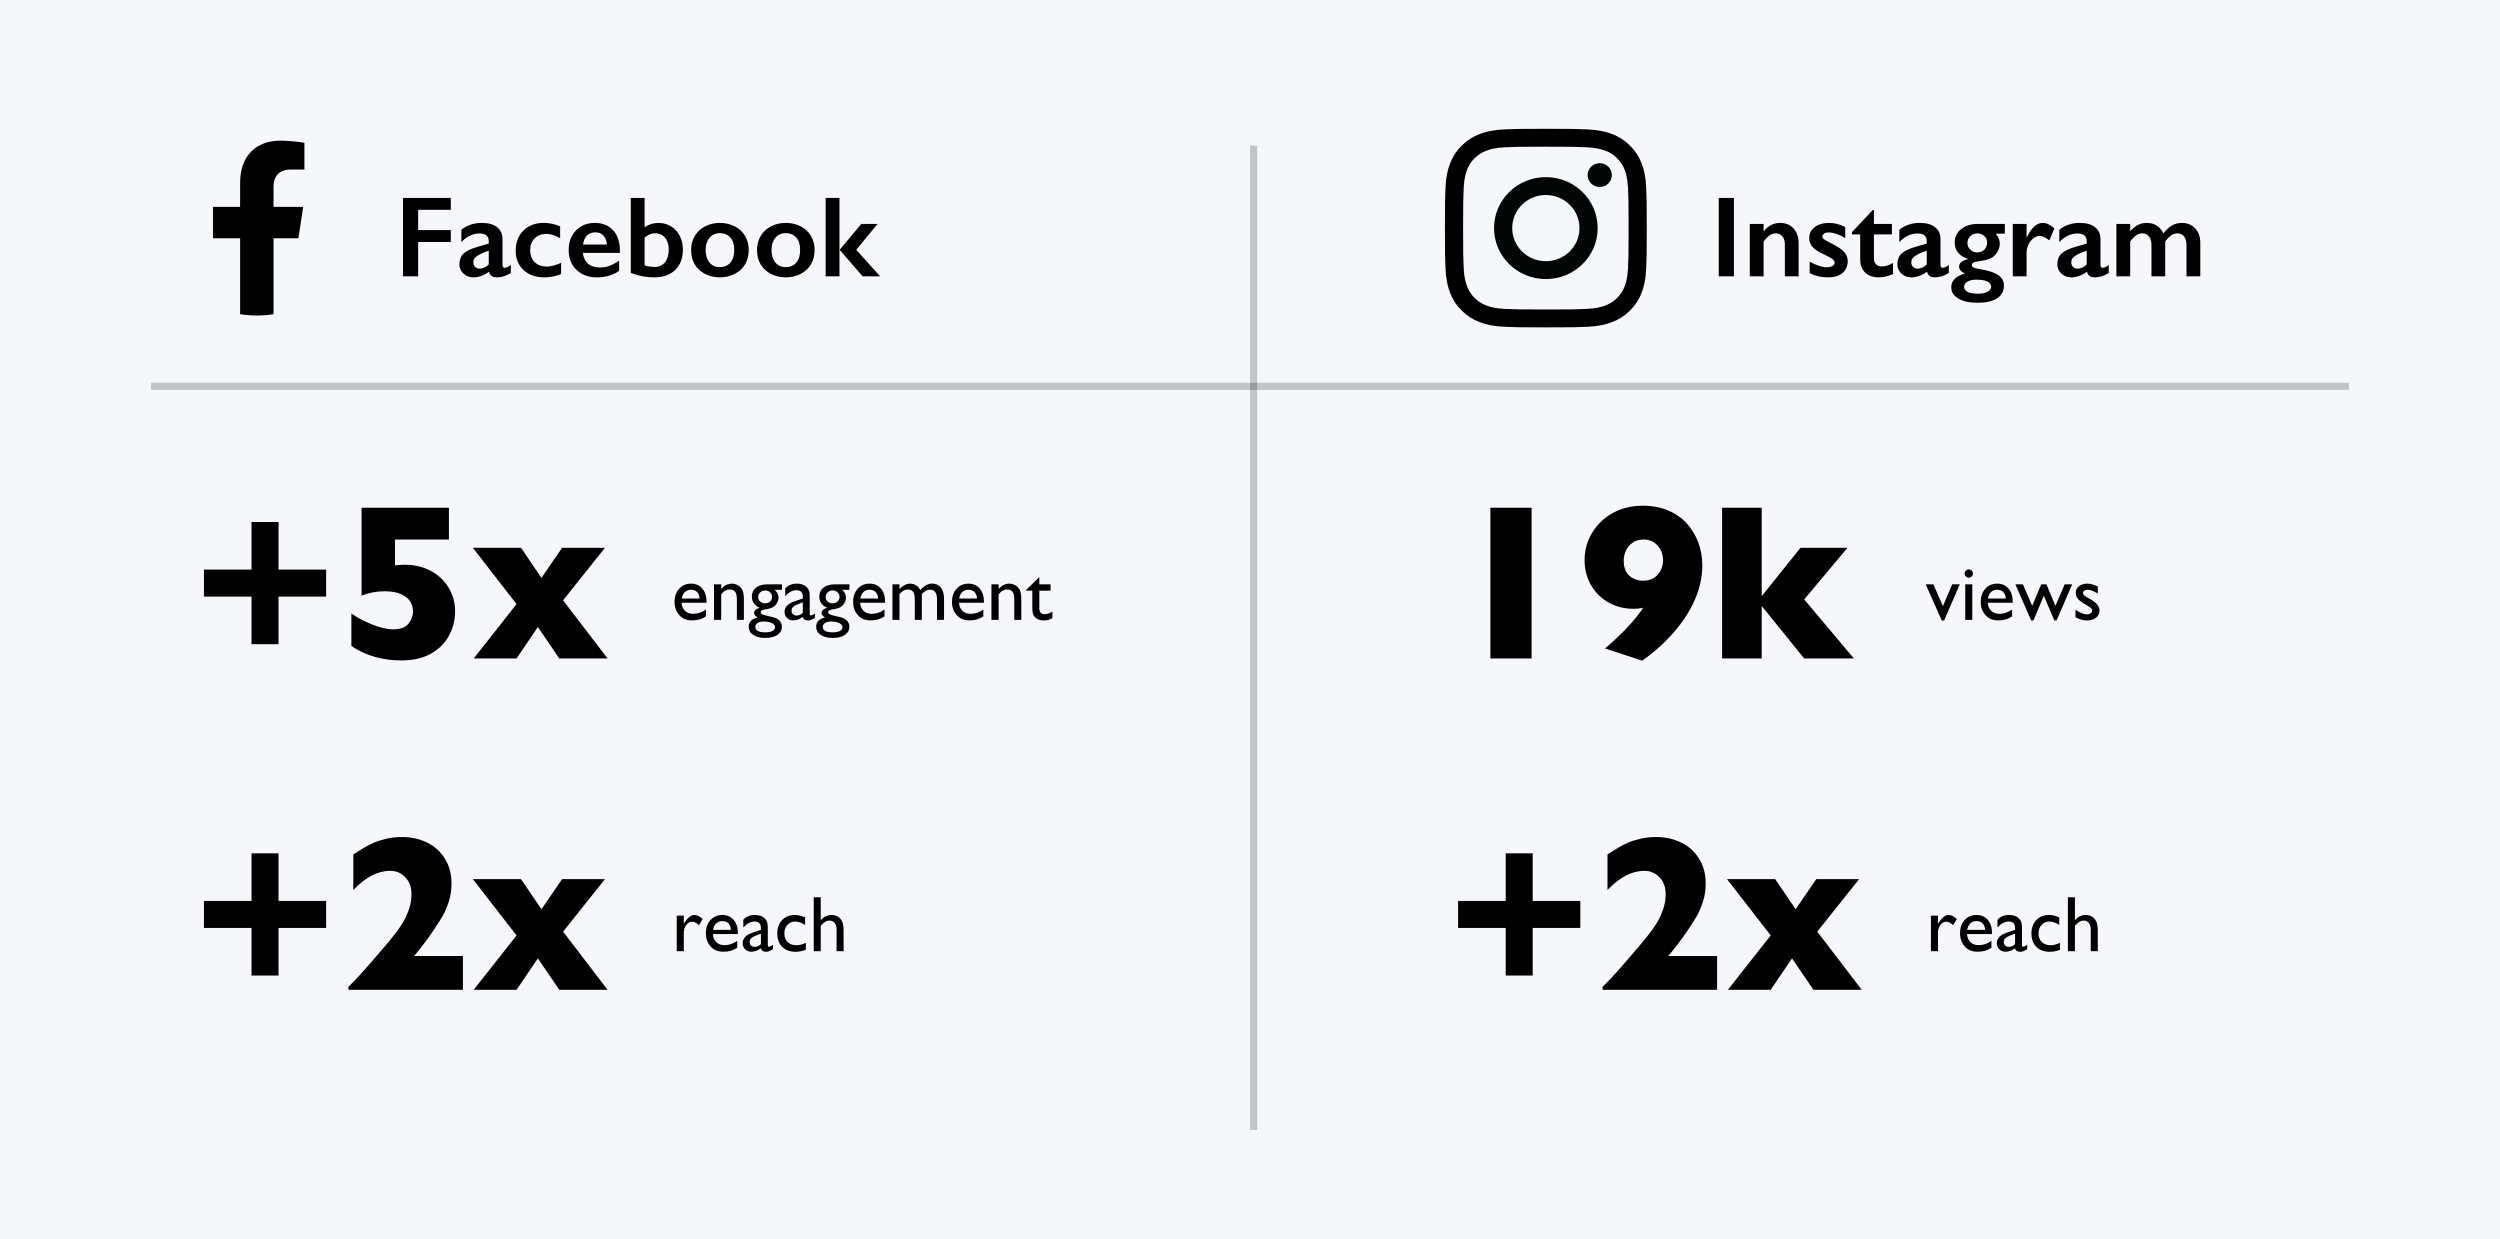 <svg width="696" height="345" viewBox="0 0 696 345" fill="none" xmlns="http://www.w3.org/2000/svg">
<rect width="696" height="345" fill="#F5F7FA"/>
<path d="M430.365 35.858C422.734 35.858 421.778 35.89 418.781 36.025C415.79 36.159 413.747 36.626 411.96 37.31C410.112 38.016 408.545 38.961 406.983 40.498C405.421 42.035 404.461 43.576 403.743 45.394C403.048 47.152 402.573 49.162 402.437 52.104C402.3 55.052 402.268 55.994 402.268 63.501C402.268 71.008 402.3 71.949 402.437 74.898C402.573 77.84 403.048 79.849 403.743 81.608C404.461 83.425 405.421 84.967 406.983 86.504C408.545 88.041 410.112 88.986 411.96 89.692C413.747 90.375 415.79 90.843 418.781 90.977C421.778 91.112 422.734 91.143 430.365 91.143C437.996 91.143 438.953 91.112 441.95 90.977C444.941 90.843 446.983 90.375 448.77 89.692C450.618 88.986 452.185 88.041 453.747 86.504C455.309 84.967 456.27 83.425 456.988 81.608C457.682 79.849 458.157 77.84 458.294 74.898C458.431 71.949 458.463 71.008 458.463 63.501C458.463 55.994 458.431 55.052 458.294 52.104C458.157 49.162 457.682 47.152 456.988 45.394C456.27 43.576 455.309 42.035 453.747 40.498C452.185 38.961 450.618 38.016 448.77 37.31C446.983 36.626 444.941 36.159 441.95 36.025C438.953 35.89 437.996 35.858 430.365 35.858ZM430.365 40.839C437.868 40.839 438.756 40.867 441.719 41C444.459 41.123 445.946 41.574 446.936 41.952C448.248 42.453 449.184 43.053 450.167 44.02C451.15 44.987 451.759 45.908 452.269 47.198C452.654 48.172 453.112 49.636 453.236 52.331C453.372 55.246 453.4 56.12 453.4 63.501C453.4 70.882 453.372 71.756 453.236 74.671C453.112 77.366 452.654 78.829 452.269 79.804C451.759 81.094 451.15 82.015 450.167 82.982C449.184 83.949 448.248 84.548 446.936 85.05C445.946 85.428 444.459 85.879 441.719 86.001C438.757 86.135 437.868 86.163 430.365 86.163C422.862 86.163 421.974 86.135 419.011 86.001C416.272 85.879 414.784 85.428 413.794 85.05C412.483 84.548 411.547 83.949 410.563 82.982C409.58 82.015 408.971 81.094 408.462 79.804C408.077 78.829 407.619 77.366 407.494 74.671C407.359 71.756 407.33 70.882 407.33 63.501C407.33 56.12 407.359 55.246 407.494 52.331C407.619 49.636 408.077 48.172 408.462 47.198C408.971 45.908 409.58 44.987 410.563 44.02C411.547 43.053 412.483 42.453 413.794 41.952C414.784 41.574 416.272 41.123 419.011 41C421.974 40.867 422.863 40.839 430.365 40.839Z" fill="black"/>
<path d="M430.365 72.715C425.192 72.715 420.999 68.59 420.999 63.501C420.999 58.412 425.192 54.287 430.365 54.287C435.538 54.287 439.731 58.412 439.731 63.501C439.731 68.59 435.538 72.715 430.365 72.715ZM430.365 49.306C422.396 49.306 415.937 55.661 415.937 63.501C415.937 71.341 422.396 77.696 430.365 77.696C438.334 77.696 444.794 71.341 444.794 63.501C444.794 55.661 438.334 49.306 430.365 49.306Z" fill="#030404"/>
<path d="M448.738 48.745C448.738 50.578 447.228 52.063 445.366 52.063C443.504 52.063 441.994 50.578 441.994 48.745C441.994 46.913 443.504 45.428 445.366 45.428C447.228 45.428 448.738 46.913 448.738 48.745Z" fill="#030404"/>
<path d="M83.082 66.336L84.402 57.592H76.148V51.918C76.148 49.526 77.301 47.194 80.998 47.194H84.75V39.751C84.75 39.751 81.345 39.16 78.089 39.16C71.291 39.16 66.848 43.347 66.848 50.928V57.592H59.292V66.336H66.848V87.473C68.363 87.715 69.916 87.841 71.498 87.841C73.08 87.841 74.633 87.715 76.148 87.473V66.336H83.082Z" fill="black"/>
<path d="M125.505 55.107V58.404H116.411V64.045H125.505V67.373H116.411V76.936H112.192V55.107H125.505ZM134.114 62.06C135.989 62.06 137.422 62.462 138.411 63.264C139.401 64.055 139.896 65.165 139.896 66.592V73.732C139.896 74.284 140.119 74.561 140.567 74.561C140.755 74.561 141.015 74.482 141.349 74.326C141.692 74.159 141.979 73.972 142.208 73.764V75.982C140.864 76.805 139.635 77.217 138.521 77.217C137.833 77.217 137.302 77.102 136.927 76.873C136.562 76.644 136.307 76.238 136.161 75.654C134.692 76.696 133.218 77.217 131.739 77.217C130.687 77.217 129.781 76.863 129.021 76.154C128.271 75.446 127.896 74.597 127.896 73.607C127.896 72.347 128.271 71.352 129.021 70.623C129.771 69.894 131.083 69.258 132.958 68.717L136.067 67.811V67.139C136.067 65.712 135.203 64.998 133.474 64.998C132.588 64.998 131.708 65.201 130.833 65.607C129.958 66.014 129.161 66.613 128.442 67.404V63.951C130.036 62.691 131.927 62.06 134.114 62.06ZM131.771 73.029C131.771 73.561 131.937 73.988 132.271 74.311C132.614 74.633 133.036 74.795 133.536 74.795C134.38 74.795 135.224 74.409 136.067 73.639V69.795C134.994 70.159 134.151 70.503 133.536 70.826C132.932 71.149 132.484 71.477 132.192 71.811C131.911 72.144 131.771 72.55 131.771 73.029ZM151.333 62.06C153.031 62.06 154.567 62.389 155.942 63.045V66.311C154.578 65.519 153.286 65.123 152.067 65.123C150.755 65.123 149.682 65.534 148.849 66.357C148.015 67.17 147.599 68.274 147.599 69.67C147.599 71.034 148.015 72.133 148.849 72.967C149.692 73.8 150.812 74.217 152.208 74.217C153.25 74.217 154.583 73.873 156.208 73.186V76.295C154.698 76.909 153.14 77.217 151.536 77.217C149.172 77.217 147.25 76.54 145.771 75.186C144.302 73.831 143.567 72.034 143.567 69.795C143.567 67.472 144.286 65.602 145.724 64.186C147.172 62.769 149.041 62.06 151.333 62.06ZM165.614 62.06C167.76 62.06 169.458 62.748 170.708 64.123C171.958 65.498 172.583 67.399 172.583 69.826V70.404H162.255C162.411 71.706 162.896 72.712 163.708 73.42C164.531 74.118 165.656 74.467 167.083 74.467C168 74.467 168.88 74.311 169.724 73.998C170.578 73.675 171.458 73.191 172.364 72.545V75.404C170.656 76.613 168.583 77.217 166.146 77.217C163.843 77.217 161.963 76.524 160.505 75.139C159.047 73.753 158.317 71.909 158.317 69.607C158.317 67.389 158.989 65.576 160.333 64.17C161.687 62.764 163.448 62.06 165.614 62.06ZM168.974 68.076C168.869 67.014 168.547 66.186 168.005 65.592C167.463 64.988 166.718 64.686 165.771 64.686C164.802 64.686 164.021 64.972 163.427 65.545C162.843 66.118 162.474 66.962 162.317 68.076H168.974ZM179.458 55.107V63.279C180.593 62.467 181.88 62.06 183.317 62.06C184.599 62.06 185.76 62.378 186.802 63.014C187.854 63.639 188.666 64.524 189.239 65.67C189.823 66.805 190.114 68.076 190.114 69.482C190.114 71.878 189.401 73.769 187.974 75.154C186.547 76.529 184.593 77.217 182.114 77.217C179.885 77.217 177.718 76.805 175.614 75.982V55.107H179.458ZM179.458 73.889C180.281 74.17 181.239 74.311 182.333 74.311C183.51 74.311 184.442 73.883 185.13 73.029C185.828 72.165 186.177 70.972 186.177 69.451C186.177 68.076 185.828 66.982 185.13 66.17C184.432 65.347 183.51 64.936 182.364 64.936C181.833 64.936 181.343 65.034 180.896 65.232C180.448 65.43 179.968 65.738 179.458 66.154V73.889ZM200.411 62.06C201.932 62.06 203.312 62.378 204.552 63.014C205.791 63.649 206.75 64.54 207.427 65.686C208.104 66.831 208.442 68.128 208.442 69.576C208.442 71.087 208.114 72.409 207.458 73.545C206.812 74.68 205.854 75.576 204.583 76.232C203.323 76.889 201.932 77.217 200.411 77.217C198.88 77.217 197.489 76.889 196.239 76.232C194.989 75.576 194.036 74.68 193.38 73.545C192.734 72.409 192.411 71.087 192.411 69.576C192.411 68.107 192.755 66.805 193.442 65.67C194.13 64.524 195.088 63.639 196.317 63.014C197.547 62.378 198.911 62.06 200.411 62.06ZM196.442 69.576C196.442 71.034 196.797 72.201 197.505 73.076C198.224 73.941 199.182 74.373 200.38 74.373C201.63 74.373 202.614 73.956 203.333 73.123C204.052 72.29 204.411 71.097 204.411 69.545C204.411 68.066 204.047 66.925 203.317 66.123C202.599 65.311 201.619 64.904 200.38 64.904C199.213 64.904 198.265 65.331 197.536 66.186C196.807 67.04 196.442 68.17 196.442 69.576ZM218.755 62.06C220.276 62.06 221.656 62.378 222.896 63.014C224.135 63.649 225.093 64.54 225.771 65.686C226.448 66.831 226.786 68.128 226.786 69.576C226.786 71.087 226.458 72.409 225.802 73.545C225.156 74.68 224.198 75.576 222.927 76.232C221.666 76.889 220.276 77.217 218.755 77.217C217.224 77.217 215.833 76.889 214.583 76.232C213.333 75.576 212.38 74.68 211.724 73.545C211.078 72.409 210.755 71.087 210.755 69.576C210.755 68.107 211.099 66.805 211.786 65.67C212.474 64.524 213.432 63.639 214.661 63.014C215.89 62.378 217.255 62.06 218.755 62.06ZM214.786 69.576C214.786 71.034 215.14 72.201 215.849 73.076C216.567 73.941 217.526 74.373 218.724 74.373C219.974 74.373 220.958 73.956 221.677 73.123C222.396 72.29 222.755 71.097 222.755 69.545C222.755 68.066 222.39 66.925 221.661 66.123C220.942 65.311 219.963 64.904 218.724 64.904C217.557 64.904 216.609 65.331 215.88 66.186C215.151 67.04 214.786 68.17 214.786 69.576ZM233.708 55.107V76.936H229.864V55.107H233.708ZM244.302 62.342L238.38 69.545L245.036 76.936H240.161L233.771 69.545L239.786 62.342H244.302Z" fill="black"/>
<path d="M196.699 167.794H189.749C189.799 168.74 190.114 169.492 190.694 170.05C191.282 170.609 192.037 170.888 192.961 170.888C194.25 170.888 195.439 170.487 196.527 169.685V171.597C195.926 171.998 195.328 172.285 194.733 172.457C194.146 172.628 193.455 172.714 192.66 172.714C191.572 172.714 190.691 172.489 190.018 172.038C189.344 171.586 188.804 170.981 188.396 170.222C187.994 169.456 187.794 168.571 187.794 167.569C187.794 166.065 188.22 164.844 189.072 163.906C189.924 162.96 191.031 162.488 192.392 162.488C193.702 162.488 194.748 162.946 195.528 163.863C196.309 164.779 196.699 166.008 196.699 167.547V167.794ZM189.792 166.624H194.766C194.715 165.843 194.483 165.241 194.067 164.819C193.652 164.396 193.093 164.185 192.392 164.185C191.69 164.185 191.113 164.396 190.662 164.819C190.218 165.241 189.928 165.843 189.792 166.624ZM200.781 162.681V163.938C201.655 162.971 202.647 162.488 203.757 162.488C204.373 162.488 204.946 162.649 205.476 162.971C206.006 163.286 206.407 163.723 206.679 164.282C206.958 164.833 207.098 165.71 207.098 166.914V172.564H205.143V166.935C205.143 165.925 204.989 165.206 204.681 164.776C204.373 164.339 203.857 164.121 203.134 164.121C202.21 164.121 201.426 164.583 200.781 165.506V172.564H198.783V162.681H200.781ZM209.321 166.097C209.321 165.044 209.704 164.214 210.471 163.605C211.244 162.989 212.297 162.681 213.629 162.681H217.7V164.207H215.702C216.089 164.6 216.357 164.958 216.508 165.281C216.658 165.603 216.733 165.972 216.733 166.387C216.733 166.903 216.587 167.411 216.293 167.913C215.999 168.407 215.62 168.786 215.154 169.051C214.696 169.316 213.94 169.528 212.888 169.685C212.15 169.792 211.781 170.047 211.781 170.448C211.781 170.677 211.917 170.867 212.189 171.017C212.469 171.16 212.97 171.311 213.693 171.468C214.904 171.733 215.681 171.941 216.024 172.091C216.375 172.242 216.69 172.457 216.97 172.736C217.442 173.208 217.679 173.803 217.679 174.519C217.679 175.457 217.26 176.206 216.422 176.764C215.591 177.323 214.478 177.602 213.081 177.602C211.67 177.602 210.542 177.319 209.697 176.753C208.859 176.195 208.44 175.443 208.44 174.498C208.44 173.158 209.268 172.295 210.922 171.909C210.263 171.486 209.934 171.067 209.934 170.652C209.934 170.337 210.073 170.05 210.353 169.792C210.639 169.535 211.022 169.345 211.502 169.223C210.048 168.579 209.321 167.537 209.321 166.097ZM212.995 164.378C212.465 164.378 212.014 164.557 211.642 164.916C211.269 165.274 211.083 165.703 211.083 166.205C211.083 166.713 211.266 167.136 211.631 167.472C211.996 167.802 212.458 167.966 213.017 167.966C213.568 167.966 214.026 167.798 214.392 167.461C214.764 167.118 214.95 166.692 214.95 166.183C214.95 165.667 214.764 165.238 214.392 164.894C214.019 164.55 213.554 164.378 212.995 164.378ZM212.533 173.026C211.874 173.026 211.334 173.166 210.911 173.445C210.496 173.724 210.288 174.082 210.288 174.519C210.288 175.536 211.205 176.044 213.038 176.044C213.905 176.044 214.574 175.916 215.047 175.658C215.527 175.407 215.767 175.049 215.767 174.583C215.767 174.125 215.466 173.749 214.864 173.456C214.263 173.169 213.486 173.026 212.533 173.026ZM225.424 166.624V170.824C225.424 171.16 225.538 171.329 225.768 171.329C226.004 171.329 226.373 171.153 226.874 170.802V171.995C226.43 172.281 226.072 172.474 225.8 172.575C225.535 172.682 225.256 172.736 224.962 172.736C224.124 172.736 223.63 172.406 223.479 171.748C222.649 172.392 221.764 172.714 220.826 172.714C220.139 172.714 219.566 172.489 219.107 172.038C218.649 171.579 218.42 171.006 218.42 170.319C218.42 169.696 218.642 169.141 219.086 168.654C219.537 168.16 220.174 167.769 220.998 167.483L223.501 166.624V166.097C223.501 164.908 222.907 164.314 221.718 164.314C220.651 164.314 219.612 164.865 218.603 165.968V163.831C219.362 162.935 220.454 162.488 221.879 162.488C222.946 162.488 223.802 162.767 224.446 163.326C224.661 163.505 224.854 163.745 225.026 164.045C225.198 164.339 225.306 164.636 225.349 164.937C225.399 165.231 225.424 165.793 225.424 166.624ZM223.501 170.609V167.676L222.19 168.181C221.524 168.446 221.052 168.715 220.772 168.987C220.5 169.252 220.364 169.585 220.364 169.986C220.364 170.394 220.493 170.727 220.751 170.985C221.016 171.243 221.356 171.372 221.771 171.372C222.395 171.372 222.971 171.117 223.501 170.609ZM228.099 166.097C228.099 165.044 228.482 164.214 229.248 163.605C230.021 162.989 231.074 162.681 232.406 162.681H236.478V164.207H234.479C234.866 164.6 235.135 164.958 235.285 165.281C235.436 165.603 235.511 165.972 235.511 166.387C235.511 166.903 235.364 167.411 235.07 167.913C234.777 168.407 234.397 168.786 233.932 169.051C233.473 169.316 232.718 169.528 231.665 169.685C230.927 169.792 230.559 170.047 230.559 170.448C230.559 170.677 230.695 170.867 230.967 171.017C231.246 171.16 231.747 171.311 232.471 171.468C233.681 171.733 234.458 171.941 234.802 172.091C235.153 172.242 235.468 172.457 235.747 172.736C236.22 173.208 236.456 173.803 236.456 174.519C236.456 175.457 236.037 176.206 235.199 176.764C234.368 177.323 233.255 177.602 231.858 177.602C230.448 177.602 229.32 177.319 228.475 176.753C227.637 176.195 227.218 175.443 227.218 174.498C227.218 173.158 228.045 172.295 229.699 171.909C229.04 171.486 228.711 171.067 228.711 170.652C228.711 170.337 228.851 170.05 229.13 169.792C229.416 169.535 229.799 169.345 230.279 169.223C228.826 168.579 228.099 167.537 228.099 166.097ZM231.772 164.378C231.243 164.378 230.791 164.557 230.419 164.916C230.047 165.274 229.86 165.703 229.86 166.205C229.86 166.713 230.043 167.136 230.408 167.472C230.773 167.802 231.235 167.966 231.794 167.966C232.345 167.966 232.804 167.798 233.169 167.461C233.541 167.118 233.728 166.692 233.728 166.183C233.728 165.667 233.541 165.238 233.169 164.894C232.797 164.55 232.331 164.378 231.772 164.378ZM231.311 173.026C230.652 173.026 230.111 173.166 229.688 173.445C229.273 173.724 229.065 174.082 229.065 174.519C229.065 175.536 229.982 176.044 231.815 176.044C232.682 176.044 233.352 175.916 233.824 175.658C234.304 175.407 234.544 175.049 234.544 174.583C234.544 174.125 234.243 173.749 233.642 173.456C233.04 173.169 232.263 173.026 231.311 173.026ZM246.414 167.794H239.464C239.514 168.74 239.829 169.492 240.409 170.05C240.996 170.609 241.752 170.888 242.676 170.888C243.965 170.888 245.154 170.487 246.242 169.685V171.597C245.641 171.998 245.043 172.285 244.448 172.457C243.861 172.628 243.17 172.714 242.375 172.714C241.286 172.714 240.406 172.489 239.732 172.038C239.059 171.586 238.519 170.981 238.11 170.222C237.709 169.456 237.509 168.571 237.509 167.569C237.509 166.065 237.935 164.844 238.787 163.906C239.639 162.96 240.746 162.488 242.106 162.488C243.417 162.488 244.463 162.946 245.243 163.863C246.024 164.779 246.414 166.008 246.414 167.547V167.794ZM239.507 166.624H244.48C244.43 165.843 244.198 165.241 243.782 164.819C243.367 164.396 242.808 164.185 242.106 164.185C241.405 164.185 240.828 164.396 240.377 164.819C239.933 165.241 239.643 165.843 239.507 166.624ZM256.641 165.388V172.564H254.675V167.064C254.675 165.968 254.528 165.206 254.234 164.776C253.941 164.339 253.429 164.121 252.698 164.121C252.29 164.121 251.914 164.214 251.57 164.4C251.234 164.586 250.847 164.916 250.41 165.388V172.564H248.455V162.681H250.41V163.981C251.406 162.986 252.38 162.488 253.332 162.488C254.585 162.488 255.556 163.082 256.243 164.271C257.289 163.068 258.381 162.466 259.52 162.466C260.479 162.466 261.267 162.817 261.883 163.519C262.506 164.221 262.817 165.292 262.817 166.731V172.564H260.862V166.709C260.862 165.886 260.694 165.256 260.357 164.819C260.021 164.382 259.537 164.164 258.907 164.164C258.098 164.164 257.342 164.572 256.641 165.388ZM273.936 167.794H266.985C267.035 168.74 267.351 169.492 267.931 170.05C268.518 170.609 269.273 170.888 270.197 170.888C271.486 170.888 272.675 170.487 273.764 169.685V171.597C273.162 171.998 272.564 172.285 271.97 172.457C271.382 172.628 270.691 172.714 269.896 172.714C268.808 172.714 267.927 172.489 267.254 172.038C266.581 171.586 266.04 170.981 265.632 170.222C265.231 169.456 265.03 168.571 265.03 167.569C265.03 166.065 265.456 164.844 266.309 163.906C267.161 162.96 268.267 162.488 269.628 162.488C270.938 162.488 271.984 162.946 272.765 163.863C273.545 164.779 273.936 166.008 273.936 167.547V167.794ZM267.028 166.624H272.002C271.952 165.843 271.719 165.241 271.304 164.819C270.888 164.396 270.33 164.185 269.628 164.185C268.926 164.185 268.35 164.396 267.898 164.819C267.454 165.241 267.164 165.843 267.028 166.624ZM278.018 162.681V163.938C278.891 162.971 279.883 162.488 280.993 162.488C281.609 162.488 282.182 162.649 282.712 162.971C283.242 163.286 283.643 163.723 283.915 164.282C284.194 164.833 284.334 165.71 284.334 166.914V172.564H282.379V166.935C282.379 165.925 282.225 165.206 281.917 164.776C281.609 164.339 281.093 164.121 280.37 164.121C279.446 164.121 278.662 164.583 278.018 165.506V172.564H276.02V162.681H278.018ZM285.677 164.25L289.351 160.64V162.681H292.477V164.443H289.351V169.288C289.351 170.419 289.82 170.985 290.758 170.985C291.46 170.985 292.201 170.749 292.981 170.276V172.102C292.229 172.525 291.41 172.736 290.521 172.736C289.626 172.736 288.882 172.474 288.287 171.952C288.101 171.794 287.947 171.619 287.825 171.425C287.703 171.225 287.6 170.967 287.514 170.652C287.435 170.33 287.396 169.721 287.396 168.826V164.443H285.677V164.25Z" fill="black"/>
<path d="M543.484 162.681H545.601L541.239 172.736H540.584L536.115 162.681H538.253L540.917 168.761L543.484 162.681ZM548.093 158.524C548.415 158.524 548.691 158.635 548.92 158.857C549.149 159.079 549.264 159.351 549.264 159.673C549.264 159.988 549.149 160.261 548.92 160.49C548.691 160.719 548.415 160.833 548.093 160.833C547.792 160.833 547.527 160.719 547.298 160.49C547.069 160.253 546.954 159.981 546.954 159.673C546.954 159.373 547.069 159.108 547.298 158.878C547.527 158.642 547.792 158.524 548.093 158.524ZM547.126 162.681H549.081V172.564H547.126V162.681ZM560.339 167.794H553.389C553.439 168.74 553.754 169.492 554.334 170.05C554.921 170.609 555.677 170.888 556.601 170.888C557.89 170.888 559.078 170.487 560.167 169.685V171.597C559.565 171.998 558.967 172.285 558.373 172.457C557.786 172.628 557.095 172.714 556.3 172.714C555.211 172.714 554.33 172.489 553.657 172.038C552.984 171.586 552.443 170.981 552.035 170.222C551.634 169.456 551.434 168.571 551.434 167.569C551.434 166.065 551.86 164.844 552.712 163.906C553.564 162.96 554.671 162.488 556.031 162.488C557.342 162.488 558.387 162.946 559.168 163.863C559.949 164.779 560.339 166.008 560.339 167.547V167.794ZM553.432 166.624H558.405C558.355 165.843 558.122 165.241 557.707 164.819C557.292 164.396 556.733 164.185 556.031 164.185C555.329 164.185 554.753 164.396 554.302 164.819C553.858 165.241 553.568 165.843 553.432 166.624ZM574.809 162.681H576.903L572.542 172.736H571.93L568.997 165.85L566.118 172.736H565.484L561.08 162.681H563.175L565.764 168.675L568.277 162.681H569.728L572.23 168.675L574.809 162.681ZM577.816 171.855V169.75C578.368 170.136 578.93 170.451 579.503 170.695C580.083 170.931 580.57 171.049 580.964 171.049C581.372 171.049 581.723 170.949 582.017 170.749C582.31 170.548 582.457 170.308 582.457 170.029C582.457 169.742 582.36 169.506 582.167 169.32C581.981 169.126 581.573 168.851 580.942 168.493C579.682 167.791 578.855 167.193 578.461 166.699C578.074 166.197 577.881 165.653 577.881 165.066C577.881 164.307 578.174 163.687 578.762 163.208C579.356 162.728 580.119 162.488 581.05 162.488C582.017 162.488 583.008 162.76 584.025 163.304V165.238C582.865 164.536 581.916 164.185 581.179 164.185C580.799 164.185 580.491 164.267 580.255 164.432C580.026 164.59 579.911 164.801 579.911 165.066C579.911 165.295 580.015 165.514 580.223 165.721C580.438 165.929 580.81 166.18 581.34 166.473L582.038 166.871C583.685 167.802 584.509 168.833 584.509 169.964C584.509 170.774 584.19 171.44 583.553 171.962C582.923 172.478 582.11 172.736 581.114 172.736C580.527 172.736 580.004 172.675 579.546 172.553C579.088 172.424 578.511 172.192 577.816 171.855Z" fill="black"/>
<path d="M190.372 254.924V257.191L190.479 257.019C191.425 255.493 192.37 254.731 193.315 254.731C194.053 254.731 194.823 255.103 195.625 255.848L194.594 257.567C193.913 256.922 193.283 256.6 192.703 256.6C192.073 256.6 191.525 256.901 191.06 257.502C190.601 258.104 190.372 258.816 190.372 259.64V264.807H188.406V254.924H190.372ZM205.422 260.037H198.472C198.522 260.983 198.837 261.735 199.417 262.293C200.004 262.852 200.76 263.131 201.684 263.131C202.973 263.131 204.161 262.73 205.25 261.928V263.84C204.648 264.241 204.05 264.528 203.456 264.699C202.869 264.871 202.178 264.957 201.383 264.957C200.294 264.957 199.413 264.732 198.74 264.281C198.067 263.829 197.526 263.224 197.118 262.465C196.717 261.699 196.517 260.814 196.517 259.812C196.517 258.308 196.943 257.087 197.795 256.149C198.647 255.203 199.754 254.731 201.114 254.731C202.425 254.731 203.47 255.189 204.251 256.106C205.032 257.022 205.422 258.251 205.422 259.79V260.037ZM198.515 258.866H203.488C203.438 258.086 203.205 257.484 202.79 257.062C202.375 256.639 201.816 256.428 201.114 256.428C200.412 256.428 199.836 256.639 199.385 257.062C198.941 257.484 198.651 258.086 198.515 258.866ZM213.758 258.866V263.067C213.758 263.403 213.872 263.572 214.102 263.572C214.338 263.572 214.707 263.396 215.208 263.045V264.238C214.764 264.524 214.406 264.717 214.134 264.818C213.869 264.925 213.59 264.979 213.296 264.979C212.458 264.979 211.964 264.649 211.813 263.99C210.983 264.635 210.098 264.957 209.16 264.957C208.473 264.957 207.9 264.732 207.441 264.281C206.983 263.822 206.754 263.249 206.754 262.562C206.754 261.939 206.976 261.384 207.42 260.897C207.871 260.403 208.508 260.012 209.332 259.726L211.835 258.866V258.34C211.835 257.151 211.241 256.557 210.052 256.557C208.985 256.557 207.946 257.108 206.937 258.211V256.073C207.696 255.178 208.788 254.731 210.213 254.731C211.28 254.731 212.136 255.01 212.78 255.569C212.995 255.748 213.188 255.988 213.36 256.288C213.532 256.582 213.64 256.879 213.683 257.18C213.733 257.474 213.758 258.036 213.758 258.866ZM211.835 262.852V259.919L210.524 260.424C209.858 260.689 209.386 260.958 209.106 261.23C208.834 261.495 208.698 261.828 208.698 262.229C208.698 262.637 208.827 262.97 209.085 263.228C209.35 263.486 209.69 263.615 210.105 263.615C210.729 263.615 211.305 263.36 211.835 262.852ZM224.35 262.497V264.431C223.368 264.796 222.409 264.979 221.471 264.979C219.924 264.979 218.688 264.52 217.765 263.604C216.848 262.687 216.39 261.459 216.39 259.919C216.39 258.365 216.837 257.112 217.732 256.159C218.628 255.207 219.806 254.731 221.267 254.731C221.775 254.731 222.23 254.781 222.631 254.881C223.039 254.974 223.54 255.153 224.135 255.418V257.502C223.146 256.872 222.23 256.557 221.385 256.557C220.504 256.557 219.781 256.868 219.215 257.491C218.649 258.107 218.366 258.895 218.366 259.855C218.366 260.865 218.671 261.667 219.279 262.261C219.895 262.855 220.722 263.153 221.761 263.153C222.513 263.153 223.376 262.934 224.35 262.497ZM226.541 249.8H228.496V256.224C229.312 255.228 230.326 254.731 231.536 254.731C232.195 254.731 232.786 254.895 233.309 255.225C233.831 255.554 234.218 256.009 234.469 256.589C234.727 257.169 234.855 258.032 234.855 259.178V264.807H232.9V258.695C232.9 257.971 232.721 257.391 232.363 256.954C232.012 256.51 231.547 256.288 230.967 256.288C230.537 256.288 230.132 256.399 229.753 256.621C229.373 256.843 228.954 257.212 228.496 257.728V264.807H226.541V249.8Z" fill="black"/>
<path d="M539.531 254.924V257.191L539.639 257.019C540.584 255.493 541.529 254.731 542.475 254.731C543.212 254.731 543.982 255.103 544.784 255.848L543.753 257.567C543.073 256.922 542.442 256.6 541.862 256.6C541.232 256.6 540.684 256.901 540.219 257.502C539.76 258.104 539.531 258.816 539.531 259.64V264.807H537.565V254.924H539.531ZM554.581 260.037H547.631C547.681 260.983 547.996 261.735 548.576 262.293C549.163 262.852 549.919 263.131 550.843 263.131C552.132 263.131 553.321 262.73 554.409 261.928V263.84C553.808 264.241 553.21 264.528 552.615 264.699C552.028 264.871 551.337 264.957 550.542 264.957C549.453 264.957 548.573 264.732 547.899 264.281C547.226 263.829 546.686 263.224 546.277 262.465C545.876 261.699 545.676 260.814 545.676 259.812C545.676 258.308 546.102 257.087 546.954 256.149C547.806 255.203 548.913 254.731 550.273 254.731C551.584 254.731 552.63 255.189 553.41 256.106C554.191 257.022 554.581 258.251 554.581 259.79V260.037ZM547.674 258.866H552.647C552.597 258.086 552.365 257.484 551.949 257.062C551.534 256.639 550.975 256.428 550.273 256.428C549.572 256.428 548.995 256.639 548.544 257.062C548.1 257.484 547.81 258.086 547.674 258.866ZM562.917 258.866V263.067C562.917 263.403 563.032 263.572 563.261 263.572C563.497 263.572 563.866 263.396 564.367 263.045V264.238C563.923 264.524 563.565 264.717 563.293 264.818C563.028 264.925 562.749 264.979 562.455 264.979C561.617 264.979 561.123 264.649 560.973 263.99C560.142 264.635 559.257 264.957 558.319 264.957C557.632 264.957 557.059 264.732 556.601 264.281C556.142 263.822 555.913 263.249 555.913 262.562C555.913 261.939 556.135 261.384 556.579 260.897C557.03 260.403 557.668 260.012 558.491 259.726L560.994 258.866V258.34C560.994 257.151 560.4 256.557 559.211 256.557C558.144 256.557 557.105 257.108 556.096 258.211V256.073C556.855 255.178 557.947 254.731 559.372 254.731C560.439 254.731 561.295 255.01 561.939 255.569C562.154 255.748 562.348 255.988 562.52 256.288C562.691 256.582 562.799 256.879 562.842 257.18C562.892 257.474 562.917 258.036 562.917 258.866ZM560.994 262.852V259.919L559.684 260.424C559.018 260.689 558.545 260.958 558.266 261.23C557.993 261.495 557.857 261.828 557.857 262.229C557.857 262.637 557.986 262.97 558.244 263.228C558.509 263.486 558.849 263.615 559.265 263.615C559.888 263.615 560.464 263.36 560.994 262.852ZM573.509 262.497V264.431C572.528 264.796 571.568 264.979 570.63 264.979C569.083 264.979 567.848 264.52 566.924 263.604C566.007 262.687 565.549 261.459 565.549 259.919C565.549 258.365 565.996 257.112 566.892 256.159C567.787 255.207 568.965 254.731 570.426 254.731C570.934 254.731 571.389 254.781 571.79 254.881C572.198 254.974 572.7 255.153 573.294 255.418V257.502C572.306 256.872 571.389 256.557 570.544 256.557C569.663 256.557 568.94 256.868 568.374 257.491C567.808 258.107 567.525 258.895 567.525 259.855C567.525 260.865 567.83 261.667 568.438 262.261C569.054 262.855 569.882 263.153 570.92 263.153C571.672 263.153 572.535 262.934 573.509 262.497ZM575.7 249.8H577.655V256.224C578.472 255.228 579.485 254.731 580.695 254.731C581.354 254.731 581.945 254.895 582.468 255.225C582.991 255.554 583.377 256.009 583.628 256.589C583.886 257.169 584.015 258.032 584.015 259.178V264.807H582.06V258.695C582.06 257.971 581.881 257.391 581.522 256.954C581.172 256.51 580.706 256.288 580.126 256.288C579.696 256.288 579.292 256.399 578.912 256.621C578.533 256.843 578.114 257.212 577.655 257.728V264.807H575.7V249.8Z" fill="black"/>
<path d="M482.719 55.107V76.936H478.5V55.107H482.719ZM495.594 62.06C497.156 62.06 498.401 62.576 499.328 63.607C500.266 64.628 500.734 65.977 500.734 67.654V76.936H496.906V68.045C496.906 67.097 496.677 66.347 496.219 65.795C495.771 65.243 495.156 64.967 494.375 64.967C493.781 64.967 493.224 65.144 492.703 65.498C492.182 65.842 491.609 66.42 490.984 67.232V76.936H487.141V62.342H490.984V64.389C491.693 63.555 492.417 62.962 493.156 62.607C493.906 62.243 494.719 62.06 495.594 62.06ZM509.188 62.06C509.99 62.06 510.745 62.154 511.453 62.342C512.161 62.519 512.911 62.805 513.703 63.201V66.279C512.974 65.811 512.193 65.436 511.359 65.154C510.526 64.863 509.781 64.717 509.125 64.717C508.573 64.717 508.141 64.821 507.828 65.029C507.516 65.238 507.359 65.534 507.359 65.92C507.359 66.139 507.49 66.357 507.75 66.576C508.01 66.795 508.724 67.196 509.891 67.779C511.557 68.623 512.724 69.404 513.391 70.123C514.068 70.831 514.406 71.686 514.406 72.686C514.406 74.092 513.917 75.201 512.938 76.014C511.958 76.816 510.635 77.217 508.969 77.217C507.927 77.217 506.953 77.102 506.047 76.873C505.151 76.644 504.406 76.368 503.812 76.045V72.842C505.688 73.883 507.266 74.404 508.547 74.404C509.203 74.404 509.734 74.29 510.141 74.061C510.547 73.821 510.75 73.508 510.75 73.123C510.75 72.894 510.677 72.686 510.531 72.498C510.385 72.311 510.167 72.118 509.875 71.92C509.583 71.722 508.672 71.248 507.141 70.498C505.964 69.936 505.094 69.326 504.531 68.67C503.969 68.003 503.688 67.217 503.688 66.311C503.688 65.019 504.193 63.988 505.203 63.217C506.214 62.446 507.542 62.06 509.188 62.06ZM521.391 58.467H521.703V62.342H526.703V65.248H521.703V71.982C521.703 72.639 521.901 73.17 522.297 73.576C522.693 73.982 523.234 74.186 523.922 74.186C524.818 74.186 525.849 73.863 527.016 73.217V76.295C525.63 76.909 524.328 77.217 523.109 77.217C521.464 77.217 520.177 76.769 519.25 75.873C518.333 74.977 517.875 73.764 517.875 72.232V65.248H515.594V64.623L521.391 58.467ZM534.453 62.06C536.328 62.06 537.76 62.462 538.75 63.264C539.74 64.055 540.234 65.165 540.234 66.592V73.732C540.234 74.284 540.458 74.561 540.906 74.561C541.094 74.561 541.354 74.482 541.688 74.326C542.031 74.159 542.318 73.972 542.547 73.764V75.982C541.203 76.805 539.974 77.217 538.859 77.217C538.172 77.217 537.641 77.102 537.266 76.873C536.901 76.644 536.646 76.238 536.5 75.654C535.031 76.696 533.557 77.217 532.078 77.217C531.026 77.217 530.12 76.863 529.359 76.154C528.609 75.446 528.234 74.597 528.234 73.607C528.234 72.347 528.609 71.352 529.359 70.623C530.109 69.894 531.422 69.258 533.297 68.717L536.406 67.811V67.139C536.406 65.712 535.542 64.998 533.812 64.998C532.927 64.998 532.047 65.201 531.172 65.607C530.297 66.014 529.5 66.613 528.781 67.404V63.951C530.375 62.691 532.266 62.06 534.453 62.06ZM532.109 73.029C532.109 73.561 532.276 73.988 532.609 74.311C532.953 74.633 533.375 74.795 533.875 74.795C534.719 74.795 535.562 74.409 536.406 73.639V69.795C535.333 70.159 534.49 70.503 533.875 70.826C533.271 71.149 532.823 71.477 532.531 71.811C532.25 72.144 532.109 72.55 532.109 73.029ZM558.141 62.342V65.061H555.641C556.047 65.561 556.328 66.024 556.484 66.451C556.651 66.868 556.734 67.321 556.734 67.811C556.734 68.977 556.297 70.045 555.422 71.014C554.651 71.857 553.328 72.404 551.453 72.654C550.443 72.779 549.771 72.925 549.438 73.092C549.115 73.248 548.953 73.493 548.953 73.826C548.953 74.128 549.151 74.363 549.547 74.529C549.953 74.686 550.599 74.837 551.484 74.982C553.682 75.337 555.297 75.878 556.328 76.607C557.37 77.337 557.891 78.3 557.891 79.498C557.891 81.04 557.26 82.222 556 83.045C554.74 83.878 552.927 84.295 550.562 84.295C548.323 84.295 546.542 83.904 545.219 83.123C543.896 82.342 543.234 81.295 543.234 79.982C543.234 78.128 544.51 76.847 547.062 76.139C545.958 75.659 545.406 75.029 545.406 74.248C545.406 73.227 546.24 72.524 547.906 72.139V72.076C546.771 71.764 545.865 71.206 545.188 70.404C544.521 69.602 544.188 68.665 544.188 67.592C544.188 66.019 544.781 64.753 545.969 63.795C547.156 62.826 548.708 62.342 550.625 62.342H558.141ZM547.734 67.623C547.734 68.383 548 69.019 548.531 69.529C549.073 70.029 549.729 70.279 550.5 70.279C551.292 70.279 551.943 70.019 552.453 69.498C552.964 68.967 553.219 68.3 553.219 67.498C553.219 66.779 552.953 66.18 552.422 65.701C551.891 65.212 551.25 64.967 550.5 64.967C549.729 64.967 549.073 65.232 548.531 65.764C548 66.284 547.734 66.904 547.734 67.623ZM546.812 79.811C546.812 81.113 548.115 81.764 550.719 81.764C551.844 81.764 552.724 81.581 553.359 81.217C554.005 80.863 554.328 80.394 554.328 79.811C554.328 79.165 553.964 78.675 553.234 78.342C552.516 78.019 551.495 77.857 550.172 77.857C549.182 77.857 548.375 78.04 547.75 78.404C547.125 78.779 546.812 79.248 546.812 79.811ZM568.703 62.06C569.214 62.06 569.714 62.175 570.203 62.404C570.703 62.633 571.281 63.019 571.938 63.56L570.562 66.92C569.448 66.087 568.552 65.67 567.875 65.67C567.281 65.67 566.693 65.894 566.109 66.342C565.536 66.779 565.073 67.363 564.719 68.092C564.375 68.821 564.203 69.55 564.203 70.279V76.936H560.359V62.342H564.203V66.061H564.266C564.964 64.654 565.667 63.639 566.375 63.014C567.083 62.378 567.859 62.06 568.703 62.06ZM578.984 62.06C580.859 62.06 582.292 62.462 583.281 63.264C584.271 64.055 584.766 65.165 584.766 66.592V73.732C584.766 74.284 584.99 74.561 585.438 74.561C585.625 74.561 585.885 74.482 586.219 74.326C586.562 74.159 586.849 73.972 587.078 73.764V75.982C585.734 76.805 584.505 77.217 583.391 77.217C582.703 77.217 582.172 77.102 581.797 76.873C581.432 76.644 581.177 76.238 581.031 75.654C579.562 76.696 578.089 77.217 576.609 77.217C575.557 77.217 574.651 76.863 573.891 76.154C573.141 75.446 572.766 74.597 572.766 73.607C572.766 72.347 573.141 71.352 573.891 70.623C574.641 69.894 575.953 69.258 577.828 68.717L580.938 67.811V67.139C580.938 65.712 580.073 64.998 578.344 64.998C577.458 64.998 576.578 65.201 575.703 65.607C574.828 66.014 574.031 66.613 573.312 67.404V63.951C574.906 62.691 576.797 62.06 578.984 62.06ZM576.641 73.029C576.641 73.561 576.807 73.988 577.141 74.311C577.484 74.633 577.906 74.795 578.406 74.795C579.25 74.795 580.094 74.409 580.938 73.639V69.795C579.865 70.159 579.021 70.503 578.406 70.826C577.802 71.149 577.354 71.477 577.062 71.811C576.781 72.144 576.641 72.55 576.641 73.029ZM597.656 62.06C598.781 62.06 599.729 62.326 600.5 62.857C601.281 63.378 601.865 64.081 602.25 64.967C603.073 63.956 603.891 63.222 604.703 62.764C605.526 62.295 606.427 62.06 607.406 62.06C608.948 62.06 610.193 62.566 611.141 63.576C612.089 64.576 612.562 65.915 612.562 67.592V76.936H608.719V68.232C608.719 67.222 608.5 66.425 608.062 65.842C607.635 65.258 607.01 64.967 606.188 64.967C605.01 64.967 603.88 65.722 602.797 67.232V76.936H598.969V68.17C598.969 67.17 598.74 66.389 598.281 65.826C597.823 65.253 597.208 64.967 596.438 64.967C595.812 64.967 595.24 65.149 594.719 65.514C594.198 65.868 593.641 66.441 593.047 67.232V76.936H589.203V62.342H593.047V64.389C593.745 63.597 594.453 63.014 595.172 62.639C595.891 62.253 596.719 62.06 597.656 62.06Z" fill="black"/>
<line x1="349" y1="40.532" x2="349" y2="314.595" stroke="black" stroke-opacity="0.21" stroke-width="2"/>
<line x1="653.941" y1="107.564" x2="42.059" y2="107.564" stroke="black" stroke-opacity="0.21" stroke-width="2"/>
<path d="M90.799 166.094H77.539V179.353H70.031V166.094H56.772V158.586H70.031V145.326H77.539V158.586H90.799V166.094ZM126.703 170.18C126.703 172.582 126.138 174.832 125.008 176.931C123.898 179.03 122.213 180.716 119.952 181.987C117.712 183.238 114.977 183.864 111.748 183.864C109.165 183.864 106.692 183.531 104.331 182.865C101.97 182.199 99.8 181.19 97.822 179.838V170.786C99.114 171.755 100.93 172.733 103.271 173.722C105.633 174.711 107.681 175.206 109.417 175.206C111.476 175.206 112.919 174.671 113.746 173.601C114.574 172.511 114.987 171.391 114.987 170.241C114.987 169.292 114.745 168.394 114.261 167.547C113.776 166.699 112.939 166.003 111.748 165.458C110.577 164.893 108.993 164.61 106.995 164.61C104.795 164.61 102.686 165.014 100.668 165.821V141.36H124.978V150.2H109.962V157.405C110.285 157.365 110.618 157.334 110.961 157.314C111.324 157.274 111.576 157.254 111.718 157.254C111.879 157.233 112.182 157.223 112.626 157.223C115.451 157.223 117.934 157.819 120.073 159.01C122.213 160.2 123.847 161.785 124.978 163.762C126.128 165.72 126.703 167.859 126.703 170.18ZM169.146 183.319H155.705L149.741 174.57L143.808 183.319H131.88L143.808 168.182L131.638 152.501H145.049L150.74 160.886L156.492 152.501H168.42L156.765 167.123L169.146 183.319Z" fill="black"/>
<path d="M426.396 183.319H414.922V141.36H426.396V183.319ZM473.925 157.405C473.925 160.574 473.239 163.742 471.866 166.911C470.494 170.08 468.536 173.117 465.993 176.023C463.47 178.929 460.534 181.563 457.184 183.925L446.83 180.534C451.633 176.437 455.186 172.653 457.486 169.181C456.74 169.383 455.811 169.484 454.701 169.484C452.239 169.484 449.979 168.919 447.92 167.789C445.861 166.659 444.216 165.054 442.985 162.975C441.754 160.876 441.139 158.505 441.139 155.861C441.139 153.924 441.512 152.057 442.259 150.26C443.006 148.464 444.105 146.84 445.559 145.386C447.012 143.933 448.737 142.803 450.735 141.996C452.733 141.189 454.923 140.785 457.305 140.785C459.969 140.785 462.36 141.239 464.479 142.147C466.599 143.055 468.344 144.297 469.717 145.871C471.109 147.445 472.159 149.221 472.865 151.199C473.572 153.157 473.925 155.225 473.925 157.405ZM462.996 156.043C462.996 154.388 462.492 153.005 461.482 151.895C460.473 150.765 459.182 150.2 457.607 150.2C456.316 150.2 455.246 150.523 454.398 151.169C453.571 151.794 452.965 152.561 452.582 153.469C452.219 154.358 452.037 155.215 452.037 156.043C452.037 157.96 452.572 159.383 453.642 160.311C454.731 161.219 455.993 161.674 457.426 161.674C458.778 161.674 459.868 161.361 460.695 160.735C461.523 160.109 462.108 159.373 462.451 158.525C462.814 157.677 462.996 156.85 462.996 156.043ZM516.126 183.319H502.291L490.454 168.697V183.319H479.435V141.36H490.454V165.972L501.262 152.501H514.34L502.291 166.881L516.126 183.319Z" fill="black"/>
<path d="M90.799 258.336H77.539V271.596H70.031V258.336H56.772V250.828H70.031V237.569H77.539V250.828H90.799V258.336ZM128.883 275.562H97.005V274.744C98.236 273.554 99.588 272.131 101.062 270.476C102.535 268.821 104.432 266.631 106.753 263.906C107.823 262.675 108.822 261.464 109.75 260.274C110.699 259.083 111.506 257.933 112.172 256.823C112.838 255.692 113.403 254.451 113.867 253.099C114.331 251.747 114.563 250.364 114.563 248.951C114.563 247.014 113.998 245.45 112.868 244.259C111.758 243.048 110.335 242.443 108.6 242.443C105.169 242.443 101.758 244.219 98.367 247.771V237.871C99.558 237.104 100.537 236.489 101.304 236.025C102.071 235.56 102.949 235.106 103.938 234.662C104.947 234.218 106.137 233.835 107.51 233.512C108.882 233.189 110.366 233.028 111.96 233.028C114.523 233.028 116.854 233.552 118.953 234.602C121.052 235.631 122.697 237.135 123.888 239.113C125.099 241.07 125.704 243.361 125.704 245.985C125.704 247.841 125.432 249.577 124.887 251.192C124.342 252.806 123.777 254.108 123.191 255.097C122.606 256.086 121.829 257.307 120.86 258.76C119.125 261.343 117.268 263.806 115.29 266.147H128.883V275.562ZM169.146 275.562H155.705L149.741 266.813L143.808 275.562H131.88L143.808 260.425L131.638 244.743H145.049L150.74 253.129L156.492 244.743H168.42L156.765 259.365L169.146 275.562Z" fill="black"/>
<path d="M439.958 258.336H426.698V271.596H419.19V258.336H405.931V250.828H419.19V237.569H426.698V250.828H439.958V258.336ZM478.042 275.562H446.164V274.744C447.395 273.554 448.747 272.131 450.221 270.476C451.694 268.821 453.591 266.631 455.912 263.906C456.982 262.675 457.981 261.464 458.909 260.274C459.858 259.083 460.665 257.933 461.331 256.823C461.997 255.692 462.562 254.451 463.026 253.099C463.491 251.747 463.723 250.364 463.723 248.951C463.723 247.014 463.158 245.45 462.027 244.259C460.917 243.048 459.494 242.443 457.759 242.443C454.328 242.443 450.917 244.219 447.526 247.771V237.871C448.717 237.104 449.696 236.489 450.463 236.025C451.23 235.56 452.108 235.106 453.097 234.662C454.106 234.218 455.297 233.835 456.669 233.512C458.041 233.189 459.525 233.028 461.119 233.028C463.682 233.028 466.013 233.552 468.112 234.602C470.211 235.631 471.856 237.135 473.047 239.113C474.258 241.07 474.863 243.361 474.863 245.985C474.863 247.841 474.591 249.577 474.046 251.192C473.501 252.806 472.936 254.108 472.351 255.097C471.765 256.086 470.988 257.307 470.02 258.76C468.284 261.343 466.427 263.806 464.449 266.147H478.042V275.562ZM518.306 275.562H504.864L498.9 266.813L492.967 275.562H481.039L492.967 260.425L480.797 244.743H494.208L499.899 253.129L505.651 244.743H517.579L505.924 259.365L518.306 275.562Z" fill="black"/>
</svg>
